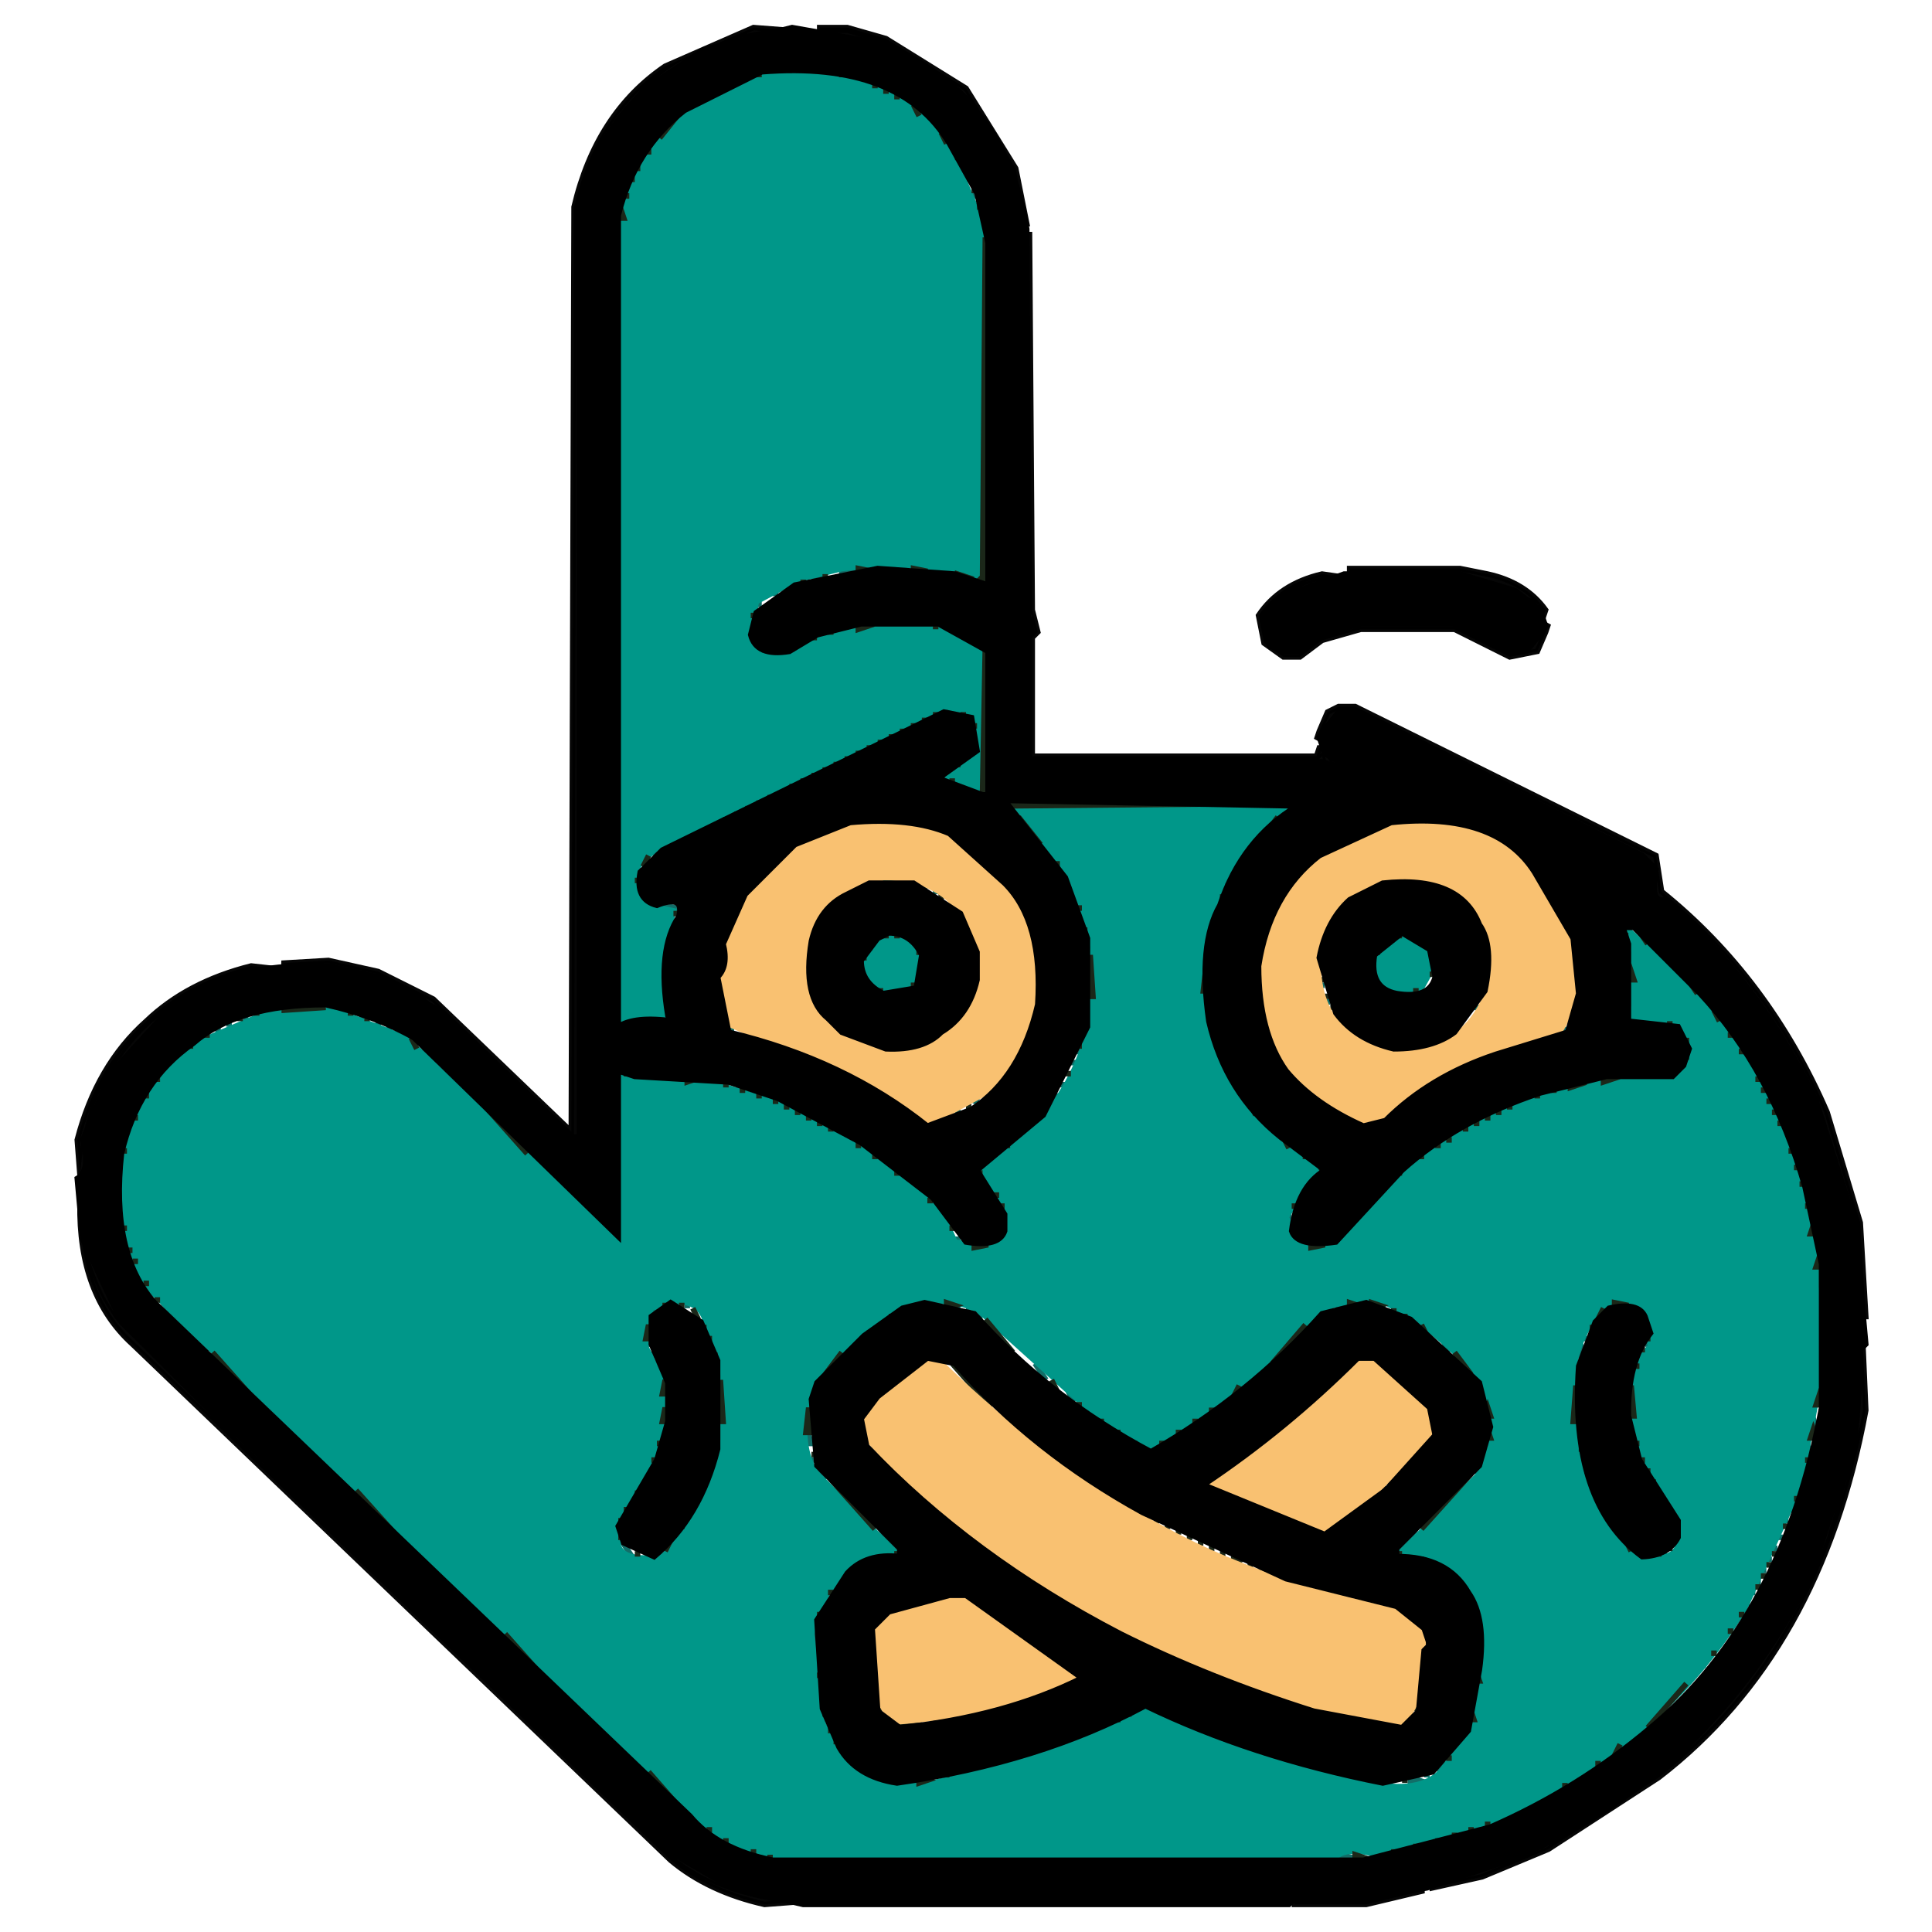 <svg viewBox="0 0 350 350" version="1.1" xmlns="http://www.w3.org/2000/svg"><path fill="rgb(18,110,104)" stroke="rgb(18,110,104)" stroke-width="1" opacity="1" d="M138.5 13L140 13.5 138.5 14 138.5 13zM150.5 13L152 13.5 150.5 14 150.5 13zM135.5 14L135.5 15 135.5 14zM155.5 14L155.5 15 155.5 14zM132.5 15L132.5 16 132.5 15zM157.5 15L157.5 16 157.5 15zM130.5 16L130.5 17 130.5 16zM128.5 17L128.5 18 128.5 17zM126.5 18L125.5 20 126.5 18zM163.5 18L163.5 19 163.5 18zM167.5 21L169.5 24 167.5 21zM118.5 26L118.5 27 118.5 26zM172.5 27L172.5 28 172.5 27zM116.5 29L116.5 30 116.5 29zM174.5 30L174.5 31 174.5 30zM115.5 31L115.5 32 115.5 31zM175.5 32L175.5 33 175.5 32zM114.5 33L114.5 34 114.5 33zM176.5 35L176.5 36 176.5 35zM113.5 36L113.5 37 113.5 36zM177.5 38L178 39.5 177 39.5 177.5 38zM112.5 40L113 41.5 112 41.5 112.5 40zM152.5 103L155 103.5 152.5 104 152.5 103zM168.5 103L171 103.5 168.5 104 168.5 103zM147.5 104L149 104.5 147.5 105 147.5 104zM175.5 104L175.5 105 175.5 104zM144.5 105L144.5 106 144.5 105zM142.5 106L142.5 107 142.5 106zM140.5 107L140.5 108 140.5 107zM137.5 109L137.5 110 137.5 109zM157.5 113L169 113.5 157.5 114 157.5 113zM151.5 114L151.5 115 151.5 114zM172.5 114L172.5 115 172.5 114zM136.5 115L136.5 116 136.5 115zM148.5 115L148.5 116 148.5 115zM175.5 115L175.5 116 175.5 115zM145.5 116L145.5 117 145.5 116zM177.5 116L177.5 117 177.5 116zM140.5 118L142 118.5 140.5 119 140.5 118zM171.5 128L173 128.5 171.5 129 171.5 128zM164.5 131L164.5 132 164.5 131zM162.5 132L162.5 133 162.5 132zM160.5 133L160.5 134 160.5 133zM158.5 134L158.5 135 158.5 134zM156.5 135L156.5 136 156.5 135zM154.5 136L154.5 137 154.5 136zM176.5 136L174.5 139 176.5 136zM152.5 137L152.5 138 152.5 137zM150.5 138L150.5 139 150.5 138zM148.5 139L148.5 140 148.5 139zM172.5 139L172.5 140 172.5 139zM146.5 140L146.5 141 146.5 140zM144.5 141L144.5 142 144.5 141zM173.5 141L173.5 142 173.5 141zM142.5 142L142.5 143 142.5 142zM175.5 142L175.5 143 175.5 142zM140.5 143L140.5 144 140.5 143zM177.5 143L177.5 144 177.5 143zM138.5 144L138.5 145 138.5 144zM136.5 145L136.5 146 136.5 145zM134.5 146L134.5 147 134.5 146zM182.5 146L183.5 148 182.5 146zM233.5 146L232.5 148 233.5 146zM132.5 147L132.5 148 132.5 147zM130.5 148L130.5 149 130.5 148zM128.5 149L128.5 150 128.5 149zM153.5 149L155 149.5 153.5 150 153.5 149zM163.5 149L165 149.5 163.5 150 163.5 149zM251.5 149L254 149.5 251.5 150 251.5 149zM260.5 149L263 149.5 260.5 150 260.5 149zM126.5 150L126.5 151 126.5 150zM150.5 150L150.5 151 150.5 150zM168.5 150L168.5 151 168.5 150zM248.5 150L248.5 151 248.5 150zM265.5 150L265.5 151 265.5 150zM124.5 151L124.5 152 124.5 151zM147.5 151L147.5 152 147.5 151zM170.5 151L170.5 152 170.5 151zM245.5 151L245.5 152 245.5 151zM268.5 151L268.5 152 268.5 151zM122.5 152L122.5 153 122.5 152zM145.5 152L145.5 153 145.5 152zM227.5 152L226.5 154 227.5 152zM243.5 152L243.5 153 243.5 152zM270.5 152L270.5 153 270.5 152zM120.5 153L120.5 154 120.5 153zM174.5 153L174.5 154 174.5 153zM189.5 153L190.5 155 189.5 153zM241.5 153L241.5 154 241.5 153zM118.5 154L118.5 155 118.5 154zM142.5 154L142.5 155 142.5 154zM273.5 154L273.5 155 273.5 154zM178.5 156L180.5 159 178.5 156zM224.5 156L224.5 157 224.5 156zM115.5 157L116 158.5 115 158.5 115.5 157zM192.5 157L192.5 158 192.5 157zM159.5 159L164 159.5 159.5 160 159.5 159zM193.5 159L193.5 160 193.5 159zM222.5 159L222.5 160 222.5 159zM252.5 159L257 159.5 252.5 160 252.5 159zM115.5 160L115.5 161 115.5 160zM136.5 160L135.5 162 136.5 160zM156.5 160L156.5 161 156.5 160zM167.5 160L167.5 161 167.5 160zM248.5 160L248.5 161 248.5 160zM279.5 160L280.5 162 279.5 160zM169.5 161L169.5 162 169.5 161zM194.5 161L194.5 162 194.5 161zM221.5 161L221.5 162 221.5 161zM233.5 161L233.5 162 233.5 161zM246.5 161L246.5 162 246.5 161zM116.5 162L117.5 164 116.5 162zM152.5 162L152.5 163 152.5 162zM183.5 162L183.5 163 183.5 162zM263.5 162L263.5 163 263.5 162zM134.5 163L134.5 164 134.5 163zM195.5 163L195.5 164 195.5 163zM281.5 163L281.5 164 281.5 163zM119.5 164L123 164.5 119.5 165 119.5 164zM184.5 164L184.5 165 184.5 164zM220.5 164L220.5 165 220.5 164zM231.5 164L231.5 165 231.5 164zM133.5 165L133.5 166 133.5 165zM149.5 165L149.5 166 149.5 165zM282.5 165L282.5 166 282.5 165zM185.5 166L185.5 167 185.5 166zM196.5 166L197 167.5 196 167.5 196.5 166zM241.5 166L241.5 167 241.5 166zM267.5 166L267.5 167 267.5 166zM132.5 167L132.5 168 132.5 167zM219.5 167L219.5 168 219.5 167zM283.5 167L283.5 168 283.5 167zM294.5 167L295 168.5 294 168.5 294.5 167zM121.5 168L121.5 169 121.5 168zM240.5 168L240.5 169 240.5 168zM268.5 168L268.5 169 268.5 168zM161.5 169L161.5 170 161.5 169zM186.5 169L186.5 170 186.5 169zM254.5 169L254.5 170 254.5 169zM131.5 170L132 171.5 131 171.5 131.5 170zM176.5 170L176.5 171 176.5 170zM229.5 170L229.5 171 229.5 170zM239.5 170L240 171.5 239 171.5 239.5 170zM251.5 170L251.5 171 251.5 170zM257.5 170L258.5 172 257.5 170zM284.5 170L285 171.5 284 171.5 284.5 170zM197.5 171L198 172.5 197 172.5 197.5 171zM269.5 171L270 172.5 269 172.5 269.5 171zM299.5 171L304.5 177 299.5 171zM146.5 172L147 177.5 146 177.5 146.5 172zM218.5 172L219 174.5 218 174.5 218.5 172zM295.5 172L296 175.5 295 175.5 295.5 172zM120.5 173L121 180.5 120 180.5 120.5 173zM259.5 173L259.5 174 259.5 173zM156.5 174L157 175.5 156 175.5 156.5 174zM187.5 174L188 180.5 187 180.5 187.5 174zM228.5 175L229 178.5 228 178.5 228.5 175zM259.5 175L259.5 176 259.5 175zM166.5 176L166.5 177 166.5 176zM249.5 176L249.5 177 249.5 176zM269.5 176L270 177.5 269 177.5 269.5 176zM176.5 178L176.5 179 176.5 178zM239.5 178L239.5 179 239.5 178zM295.5 178L296 182.5 295 182.5 295.5 178zM163.5 179L163.5 180 163.5 179zM252.5 179L252.5 180 252.5 179zM147.5 180L147.5 181 147.5 180zM218.5 180L219 182.5 218 182.5 218.5 180zM268.5 180L268.5 181 268.5 180zM175.5 181L175.5 182 175.5 181zM197.5 181L198 183.5 197 183.5 197.5 181zM240.5 181L240.5 182 240.5 181zM148.5 182L148.5 183 148.5 182zM267.5 182L267.5 183 267.5 182zM309.5 182L309.5 183 309.5 182zM47.5 183L49 183.5 47.5 184 47.5 183zM61.5 183L63 183.5 61.5 184 61.5 183zM131.5 183L131.5 184 131.5 183zM284.5 183L284.5 184 284.5 183zM44.5 184L44.5 185 44.5 184zM65.5 184L65.5 185 65.5 184zM173.5 184L171.5 187 173.5 184zM186.5 184L186.5 185 186.5 184zM229.5 184L229.5 185 229.5 184zM242.5 184L244.5 187 242.5 184zM41.5 185L41.5 186 41.5 185zM68.5 185L68.5 186 68.5 185zM112.5 185L112.5 186 112.5 185zM303.5 185L304.5 187 303.5 185zM39.5 186L39.5 187 39.5 186zM70.5 186L70.5 187 70.5 186zM132.5 186L132.5 187 132.5 186zM219.5 186L220 187.5 219 187.5 219.5 186zM283.5 186L283.5 187 283.5 186zM312.5 186L312.5 187 312.5 186zM72.5 187L72.5 188 72.5 187zM135.5 187L135.5 188 135.5 187zM153.5 187L153.5 188 153.5 187zM185.5 187L185.5 188 185.5 187zM196.5 187L196.5 188 196.5 187zM230.5 187L230.5 188 230.5 187zM280.5 187L280.5 188 280.5 187zM36.5 188L36.5 189 36.5 188zM138.5 188L138.5 189 138.5 188zM155.5 188L155.5 189 155.5 188zM168.5 188L168.5 189 168.5 188zM277.5 188L277.5 189 277.5 188zM141.5 189L141.5 190 141.5 189zM157.5 189L159 189.5 157.5 190 157.5 189zM165.5 189L165.5 190 165.5 189zM231.5 189L231.5 190 231.5 189zM250.5 189L250.5 190 250.5 189zM257.5 189L259 189.5 257.5 190 257.5 189zM274.5 189L274.5 190 274.5 189zM314.5 189L314.5 190 314.5 189zM33.5 190L29.5 195 33.5 190zM76.5 190L79.5 194 76.5 190zM144.5 190L144.5 191 144.5 190zM195.5 190L195.5 191 195.5 190zM220.5 190L220.5 191 220.5 190zM146.5 191L146.5 192 146.5 191zM183.5 191L183.5 192 183.5 191zM232.5 191L232.5 192 232.5 191zM269.5 191L269.5 192 269.5 191zM148.5 192L148.5 193 148.5 192zM194.5 192L194.5 193 194.5 192zM221.5 192L221.5 193 221.5 192zM267.5 192L267.5 193 267.5 192zM305.5 192L303.5 195 305.5 192zM316.5 192L316.5 193 316.5 192zM112.5 194L112.5 195 112.5 194zM181.5 194L181.5 195 181.5 194zM222.5 194L222.5 195 222.5 194zM234.5 194L239.5 200 234.5 194zM263.5 194L263.5 195 263.5 194zM317.5 194L317.5 195 317.5 194zM119.5 195L124 195.5 119.5 196 119.5 195zM261.5 195L261.5 196 261.5 195zM292.5 195L297 195.5 292.5 196 292.5 195zM129.5 196L131 196.5 129.5 197 129.5 196zM156.5 196L156.5 197 156.5 196zM192.5 196L192.5 197 192.5 196zM223.5 196L223.5 197 223.5 196zM259.5 196L259.5 197 259.5 196zM286.5 196L286.5 197 286.5 196zM27.5 197L27.5 198 27.5 197zM133.5 197L133.5 198 133.5 197zM158.5 197L158.5 198 158.5 197zM282.5 197L282.5 198 282.5 197zM136.5 198L136.5 199 136.5 198zM177.5 198L176.5 200 177.5 198zM191.5 198L190.5 200 191.5 198zM279.5 198L279.5 199 279.5 198zM139.5 199L139.5 200 139.5 199zM161.5 199L161.5 200 161.5 199zM225.5 199L225.5 200 225.5 199zM254.5 199L254.5 200 254.5 199zM276.5 199L276.5 200 276.5 199zM25.5 200L25.5 201 25.5 200zM274.5 200L274.5 201 274.5 200zM164.5 201L164.5 202 164.5 201zM173.5 201L173.5 202 173.5 201zM242.5 201L242.5 202 242.5 201zM251.5 201L251.5 202 251.5 201zM171.5 202L171.5 203 171.5 202zM244.5 202L244.5 203 244.5 202zM321.5 202L321.5 203 321.5 202zM169.5 203L169.5 204 169.5 203zM187.5 203L185.5 206 187.5 203zM266.5 204L266.5 205 266.5 204zM322.5 204L322.5 205 322.5 204zM23.5 205L23.5 206 23.5 205zM151.5 205L151.5 206 151.5 205zM264.5 205L264.5 206 264.5 205zM153.5 206L153.5 207 153.5 206zM323.5 206L323.5 207 323.5 206zM156.5 208L156.5 209 156.5 208zM181.5 208L181.5 209 181.5 208zM234.5 208L234.5 209 234.5 208zM259.5 208L259.5 209 259.5 208zM22.5 209L23 210.5 22 210.5 22.5 209zM96.5 209L105.5 219 96.5 209zM324.5 209L324.5 210 324.5 209zM159.5 210L159.5 211 159.5 210zM178.5 210L178.5 211 178.5 210zM237.5 210L237.5 211 237.5 210zM256.5 210L255.5 212 256.5 210zM238.5 212L237.5 214 238.5 212zM325.5 212L325.5 213 325.5 212zM163.5 213L164.5 215 163.5 213zM178.5 213L179.5 215 178.5 213zM252.5 213L250.5 216 252.5 213zM326.5 215L326.5 216 326.5 215zM235.5 216L235.5 217 235.5 216zM181.5 217L181.5 218 181.5 217zM327.5 219L328 220.5 327 220.5 327.5 219zM22.5 220L23 221.5 22 221.5 22.5 220zM182.5 220L183 221.5 182 221.5 182.5 220zM233.5 220L233.5 221 233.5 220zM245.5 220L244.5 222 245.5 220zM171.5 221L171.5 222 171.5 221zM181.5 223L181.5 224 181.5 223zM234.5 223L235.5 225 234.5 223zM243.5 223L242.5 225 243.5 223zM173.5 224L173.5 225 173.5 224zM328.5 224L329 225.5 328 225.5 328.5 224zM23.5 225L23.5 226 23.5 225zM175.5 225L175.5 226 175.5 225zM179.5 225L179.5 226 179.5 225zM240.5 225L240.5 226 240.5 225zM25.5 230L25.5 231 25.5 230zM329.5 230L330 233.5 329 233.5 329.5 230zM27.5 233L27.5 234 27.5 233zM29.5 236L37.5 245 29.5 236zM124.5 236L124.5 237 124.5 236zM165.5 236L165.5 237 165.5 236zM173.5 236L173.5 237 173.5 236zM242.5 236L244 236.5 242.5 237 242.5 236zM250.5 236L250.5 237 250.5 236zM291.5 236L291.5 237 291.5 236zM295.5 236L295.5 237 295.5 236zM118.5 237L118.5 238 118.5 237zM162.5 237L162.5 238 162.5 237zM175.5 237L175.5 238 175.5 237zM240.5 237L240.5 238 240.5 237zM253.5 237L253.5 238 253.5 237zM297.5 237L297.5 238 297.5 237zM177.5 238L177.5 239 177.5 238zM238.5 238L237.5 240 238.5 238zM117.5 239L117.5 240 117.5 239zM127.5 239L127.5 240 127.5 239zM159.5 239L158.5 241 159.5 239zM256.5 239L256.5 240 256.5 239zM298.5 239L298.5 240 298.5 239zM128.5 241L128.5 242 128.5 241zM287.5 242L287.5 243 287.5 242zM117.5 243L117.5 244 117.5 243zM154.5 243L153.5 245 154.5 243zM261.5 243L262.5 245 261.5 243zM298.5 243L298.5 244 298.5 243zM129.5 244L129.5 245 129.5 244zM286.5 244L287 245.5 286 245.5 286.5 244zM118.5 245L118.5 246 118.5 245zM297.5 245L297.5 246 297.5 245zM119.5 247L120 248.5 119 248.5 119.5 247zM187.5 247L189.5 250 187.5 247zM130.5 248L131 249.5 130 249.5 130.5 248zM227.5 248L225.5 251 227.5 248zM285.5 248L286 250.5 285 250.5 285.5 248zM296.5 248L296.5 249 296.5 248zM148.5 249L148.5 250 148.5 249zM267.5 249L267.5 250 267.5 249zM329.5 249L330 252.5 329 252.5 329.5 249zM147.5 251L147.5 252 147.5 251zM268.5 251L268.5 252 268.5 251zM193.5 252L194.5 254 193.5 252zM120.5 253L121 254.5 120 254.5 120.5 253zM221.5 253L220.5 255 221.5 253zM146.5 254L146.5 255 146.5 254zM269.5 254L269.5 255 269.5 254zM198.5 256L198.5 257 198.5 256zM217.5 256L217.5 257 217.5 256zM328.5 257L329 258.5 328 258.5 328.5 257zM130.5 258L131 260.5 130 260.5 130.5 258zM201.5 258L201.5 259 201.5 258zM214.5 258L214.5 259 214.5 258zM285.5 258L286 259.5 285 259.5 285.5 258zM54.5 260L63.5 270 54.5 260zM119.5 260L119.5 261 119.5 260zM146.5 260L147 261.5 146 261.5 146.5 260zM204.5 260L204.5 261 204.5 260zM211.5 260L211.5 261 211.5 260zM296.5 260L296.5 261 296.5 260zM269.5 261L269.5 262 269.5 261zM207.5 262L209 262.5 207.5 263 207.5 262zM327.5 262L328 263.5 327 263.5 327.5 262zM118.5 263L118.5 264 118.5 263zM286.5 263L287 264.5 286 264.5 286.5 263zM297.5 263L297.5 264 297.5 263zM129.5 264L129.5 265 129.5 264zM147.5 264L147.5 265 147.5 264zM268.5 264L268.5 265 268.5 264zM117.5 266L117.5 267 117.5 266zM148.5 266L149.5 268 148.5 266zM267.5 266L267.5 267 267.5 266zM326.5 266L327 267.5 326 267.5 326.5 266zM128.5 267L128.5 268 128.5 267zM287.5 267L287.5 268 287.5 267zM116.5 268L116.5 269 116.5 268zM127.5 269L127.5 270 127.5 269zM288.5 269L288.5 270 288.5 269zM325.5 270L325.5 271 325.5 270zM114.5 271L114.5 272 114.5 271zM289.5 271L289.5 272 289.5 271zM301.5 271L301.5 272 301.5 271zM125.5 273L125.5 274 125.5 273zM290.5 273L290.5 274 290.5 273zM324.5 273L324.5 274 324.5 273zM112.5 274L112.5 275 112.5 274zM303.5 274L303.5 275 303.5 274zM124.5 275L124.5 276 124.5 275zM291.5 275L291.5 276 291.5 275zM323.5 275L323.5 276 323.5 275zM159.5 277L163 280.5 161.5 282 162 280.5 159.5 277zM256.5 277L254 280.5 254.5 282 253 280.5 256.5 277zM122.5 278L122.5 279 122.5 278zM293.5 278L293.5 279 293.5 278zM322.5 278L322.5 279 322.5 278zM112.5 279L114.5 282 112.5 279zM303.5 279L303.5 280 303.5 279zM321.5 280L321.5 281 321.5 280zM119.5 281L119.5 282 119.5 281zM296.5 281L296.5 282 296.5 281zM301.5 281L301.5 282 301.5 281zM157.5 282L157.5 283 157.5 282zM258.5 282L258.5 283 258.5 282zM320.5 282L320.5 283 320.5 282zM155.5 283L155.5 284 155.5 283zM260.5 283L260.5 284 260.5 283zM319.5 284L319.5 285 319.5 284zM80.5 285L90.5 296 80.5 285zM263.5 285L264.5 287 263.5 285zM318.5 286L318.5 287 318.5 286zM317.5 288L317.5 289 317.5 288zM149.5 289L149.5 290 149.5 289zM266.5 289L266.5 290 266.5 289zM316.5 290L316.5 291 316.5 290zM148.5 291L148.5 292 148.5 291zM267.5 291L267.5 292 267.5 291zM314.5 293L314.5 294 314.5 293zM268.5 294L269 299.5 268 299.5 268.5 294zM147.5 295L148 299.5 147 299.5 147.5 295zM312.5 296L311.5 298 312.5 296zM309.5 300L308.5 302 309.5 300zM148.5 304L149 306.5 148 306.5 148.5 304zM267.5 305L268 307.5 267 307.5 267.5 305zM207.5 309L209 309.5 207.5 310 207.5 309zM205.5 310L205.5 311 205.5 310zM210.5 310L210.5 311 210.5 310zM107.5 311L116.5 321 107.5 311zM149.5 311L149.5 312 149.5 311zM203.5 311L203.5 312 203.5 311zM212.5 311L212.5 312 212.5 311zM200.5 312L200.5 313 200.5 312zM215.5 312L215.5 313 215.5 312zM266.5 312L266.5 313 266.5 312zM198.5 313L198.5 314 198.5 313zM217.5 313L217.5 314 217.5 313zM150.5 314L150.5 315 150.5 314zM195.5 314L195.5 315 195.5 314zM220.5 314L220.5 315 220.5 314zM265.5 314L265.5 315 265.5 314zM295.5 314L294.5 316 295.5 314zM192.5 315L192.5 316 192.5 315zM190.5 316L190.5 317 190.5 316zM225.5 316L225.5 317 225.5 316zM264.5 316L263.5 318 264.5 316zM152.5 317L154.5 320 152.5 317zM186.5 317L188 317.5 186.5 318 186.5 317zM228.5 317L228.5 318 228.5 317zM183.5 318L183.5 319 183.5 318zM232.5 318L232.5 319 232.5 318zM290.5 318L290.5 319 290.5 318zM180.5 319L180.5 320 180.5 319zM235.5 319L235.5 320 235.5 319zM261.5 319L260.5 321 261.5 319zM176.5 320L176.5 321 176.5 320zM239.5 320L239.5 321 239.5 320zM287.5 320L286.5 322 287.5 320zM157.5 321L157.5 322 157.5 321zM172.5 321L172.5 322 172.5 321zM243.5 321L243.5 322 243.5 321zM258.5 321L258.5 322 258.5 321zM159.5 322L161 322.5 159.5 323 159.5 322zM168.5 322L168.5 323 168.5 322zM247.5 322L249 322.5 247.5 323 247.5 322zM255.5 322L257 322.5 255.5 323 255.5 322zM284.5 322L284.5 323 284.5 322zM281.5 324L281.5 325 281.5 324zM279.5 325L279.5 326 279.5 325zM277.5 326L277.5 327 277.5 326zM275.5 327L275.5 328 275.5 327zM273.5 328L273.5 329 273.5 328zM271.5 329L271.5 330 271.5 329zM127.5 330L127.5 331 127.5 330zM268.5 330L268.5 331 268.5 330zM265.5 331L265.5 332 265.5 331zM130.5 332L130.5 333 130.5 332zM262.5 332L262.5 333 262.5 332zM132.5 333L132.5 334 132.5 333zM259.5 333L259.5 334 259.5 333zM134.5 334L134.5 335 134.5 334zM255.5 334L255.5 335 255.5 334zM137.5 335L137.5 336 137.5 335zM250.5 335L252 335.5 250.5 336 250.5 335zM140.5 336L142 336.5 140.5 337 140.5 336zM242.5 336L245 336.5 242.5 337 242.5 336z"/><path fill="rgb(76,105,113)" stroke="rgb(76,105,113)" stroke-width="1" opacity="0" d="M 0 0 L 350 0 L 350 350 L 0 350 L 0 0 Z M 137 5 L 121 12 Q 108 21 104 38 L 104 205 L 79 181 L 69 176 L 60 174 L 52 174 L 42 176 L 27 185 Q 17 193 14 207 L 14 225 Q 17 236 24 244 L 122 337 Q 128 343 139 345 L 248 345 L 266 341 L 281 335 L 301 322 Q 330 299 338 256 L 338 228 L 331 202 Q 320 177 301 162 L 300 155 L 246 128 L 241 129 L 238 134 L 239 137 L 240 138 L 239 137 L 187 137 L 187 116 L 188 115 L 187 111 L 187 43 L 184 31 L 175 16 L 167 10 L 158 6 Q 149 3 137 5 Z M 245 103 L 233 107 L 228 112 L 229 117 L 233 119 L 236 119 L 240 116 L 247 114 L 264 114 L 274 119 L 279 118 L 281 114 L 280 111 Q 276 106 270 104 L 265 103 L 245 103 Z"/><path fill="rgb(0,151,137)" stroke="rgb(0,151,137)" stroke-width="1" opacity="1" d="M 140.5 13 Q 163.5 12.5 172 26.5 L 178 40.5 L 178 105 Q 168.8 101.2 152.5 103 L 144.5 105 L 137 109 L 136 115.5 L 141.5 119 L 152.5 114 L 171.5 114 L 178 117.5 L 178 142.5 L 176.5 143 L 171 140.5 L 177 136.5 Q 178.3 130.3 174.5 129 L 171.5 128 L 118.5 154 L 115 157.5 Q 114.4 162.6 117.5 164 L 122 165 L 120 173.5 L 120 180.5 L 121 185 L 112.5 185 L 112 184.5 L 112 42.5 Q 114.7 27.7 124.5 20 Q 130.9 14.9 140.5 13 Z"/><path fill="rgb(0,151,137)" stroke="rgb(0,151,137)" stroke-width="1" opacity="1" d="M 183.5 146 L 233 146.5 Q 225.4 152.4 221 161.5 L 218 172.5 L 218 182.5 Q 221.6 200.4 234.5 209 L 239 211.5 L 233 220.5 L 235.5 225 L 240.5 226 L 244 223.5 L 249.5 216 Q 259.6 207.1 272.5 201 L 287.5 196 L 303.5 195 L 306 192.5 Q 306.8 186.7 303.5 185 L 295.5 185 L 295 183.5 L 296 182.5 L 296 172.5 L 295 168.5 L 309 181.5 Q 321 196 327 216.5 L 329 226.5 L 329 233.5 L 330 234.5 L 330 248.5 L 326 269.5 L 316 291.5 Q 307.9 304.4 296.5 314 Q 278.5 330.5 249.5 336 Q 243.2 334.3 241.5 337 L 142.5 337 Q 132.9 335.1 126.5 330 L 28 234.5 Q 21.2 226.8 22 211.5 Q 24.7 196.2 35.5 189 L 49.5 183 L 60.5 183 L 73.5 188 L 111.5 224 L 112 195 L 128.5 196 L 141.5 200 Q 159 207.5 171 220.5 L 173 225 L 179.5 226 L 183 220.5 L 177 211.5 L 188 203.5 Q 194.1 197.1 197 187.5 L 198 171.5 L 193 157.5 L 183.5 146 Z M 121 236 L 118 237 L 117 240 L 117 244 L 120 250 L 120 260 Q 118 269 112 275 L 112 280 Q 113 283 120 282 Q 128 274 131 261 L 131 249 L 128 240 Q 127 235 121 236 Z M 166 236 L 155 243 Q 148 247 146 255 Q 145 263 148 267 L 162 281 L 156 283 Q 149 287 147 296 L 149 312 L 152 318 L 160 323 L 169 323 L 181 320 L 207 310 L 210 310 L 229 318 L 248 323 Q 257 325 261 321 L 267 313 L 268 301 L 269 300 L 269 295 L 265 287 L 254 281 L 268 267 L 270 262 Q 271 254 268 250 Q 261 241 251 236 Q 242 235 239 238 Q 226 252 210 262 L 207 262 L 198 256 L 178 238 Q 174 235 166 236 Z M 292 236 Q 286 240 285 249 Q 284 272 297 282 Q 303 283 304 280 L 304 275 Q 298 269 296 260 Q 294 248 299 244 L 298 237 L 292 236 Z"/><path fill="rgb(0,151,137)" stroke="rgb(0,151,137)" stroke-width="1" opacity="1" d="M159.5 170Q164.8 168.8 166 171.5L167 175.5 164.5 179 160.5 180 157 177.5Q155.8 171.3 159.5 170zM252.5 170Q258 169 259 172.5L260 174.5 257.5 179 253.5 180 250 177.5 249 173.5 250 171 252.5 170z"/><path fill="rgb(27,39,25)" stroke="rgb(27,39,25)" stroke-width="1" opacity="1" d="M137.5 13L137.5 14 137.5 13zM152.5 13L152.5 14 152.5 13zM134.5 14L134.5 15 134.5 14zM131.5 15L131.5 16 131.5 15zM158.5 15L158.5 16 158.5 15zM129.5 16L129.5 17 129.5 16zM160.5 16L160.5 17 160.5 16zM162.5 17L162.5 18 162.5 17zM165.5 19L166.5 21 165.5 19zM123.5 20L119.5 25 123.5 20zM170.5 24L171.5 26 170.5 24zM117.5 27L117.5 28 117.5 27zM173.5 28L173.5 29 173.5 28zM115.5 30L115.5 31 115.5 30zM114.5 32L114.5 33 114.5 32zM176.5 34L176.5 35 176.5 34zM113.5 35L113.5 36 113.5 35zM177.5 37L177.5 38 177.5 37zM112.5 38L113 39.5 112 39.5 112.5 38zM178.5 43L179 106 177 105.5 178 104.5 178.5 43zM155.5 103L158 103.5 155.5 104 155.5 103zM165.5 103L168 103.5 165.5 104 165.5 103zM149.5 104L149.5 105 149.5 104zM173.5 104L175 104.5 173.5 105 173.5 104zM145.5 105L145.5 106 145.5 105zM136.5 111L136.5 112 136.5 111zM155.5 113L157 113.5 155.5 114 155.5 113zM169.5 113L169.5 114 169.5 113zM150.5 114L150.5 115 150.5 114zM173.5 114L173.5 115 173.5 114zM147.5 115L147.5 116 147.5 115zM137.5 116L138.5 118 137.5 116zM143.5 117L143.5 118 143.5 117zM178.5 117L179 143.5 178 143.5 178.5 117zM169.5 129L169.5 130 169.5 129zM174.5 129L174.5 130 174.5 129zM167.5 130L167.5 131 167.5 130zM165.5 131L165.5 132 165.5 131zM176.5 131L176.5 132 176.5 131zM163.5 132L163.5 133 163.5 132zM161.5 133L161.5 134 161.5 133zM159.5 134L159.5 135 159.5 134zM157.5 135L157.5 136 157.5 135zM155.5 136L155.5 137 155.5 136zM153.5 137L153.5 138 153.5 137zM151.5 138L151.5 139 151.5 138zM173.5 138L173.5 139 173.5 138zM149.5 139L149.5 140 149.5 139zM171.5 139L170.5 141 171.5 139zM147.5 140L147.5 141 147.5 140zM145.5 141L145.5 142 145.5 141zM172.5 141L172.5 142 172.5 141zM143.5 142L143.5 143 143.5 142zM139.5 144L139.5 145 139.5 144zM137.5 145L137.5 146 137.5 145zM181.5 145L235 145.5 181.5 146 181.5 145zM135.5 146L135.5 147 135.5 146zM133.5 147L133.5 148 133.5 147zM131.5 148L131.5 149 131.5 148zM184.5 148L188.5 153 184.5 148zM231.5 148L228.5 152 231.5 148zM165.5 149L165.5 150 165.5 149zM149.5 150L149.5 151 149.5 150zM247.5 150L247.5 151 247.5 150zM266.5 150L266.5 151 266.5 150zM171.5 151L171.5 152 171.5 151zM143.5 153L143.5 154 143.5 153zM272.5 153L272.5 154 272.5 153zM176.5 154L177.5 156 176.5 154zM117.5 155L116.5 157 117.5 155zM238.5 155L235.5 159 238.5 155zM191.5 156L191.5 157 191.5 156zM276.5 156L277.5 158 276.5 156zM223.5 158L223.5 159 223.5 158zM115.5 159L115.5 160 115.5 159zM181.5 159L181.5 160 181.5 159zM166.5 160L166.5 161 166.5 160zM222.5 160L222.5 161 222.5 160zM249.5 160L249.5 161 249.5 160zM259.5 160L259.5 161 259.5 160zM154.5 161L154.5 162 154.5 161zM170.5 162L170.5 163 170.5 162zM221.5 162L221.5 163 221.5 162zM232.5 162L232.5 163 232.5 162zM245.5 162L245.5 163 245.5 162zM151.5 163L150.5 165 151.5 163zM264.5 163L266.5 166 264.5 163zM195.5 164L195.5 165 195.5 164zM282.5 164L282.5 165 282.5 164zM122.5 165L122.5 166 122.5 165zM220.5 165L220.5 166 220.5 165zM242.5 165L242.5 166 242.5 165zM174.5 166L174.5 167 174.5 166zM230.5 166L230.5 167 230.5 166zM175.5 168L175.5 169 175.5 168zM186.5 168L186.5 169 186.5 168zM196.5 168L196.5 169 196.5 168zM219.5 168L219.5 169 219.5 168zM296.5 168L298.5 171 296.5 168zM121.5 169L121.5 170 121.5 169zM147.5 169L147.5 170 147.5 169zM160.5 169L160.5 170 160.5 169zM162.5 169L162.5 170 162.5 169zM229.5 169L229.5 170 229.5 169zM253.5 169L253.5 170 253.5 169zM255.5 169L255.5 170 255.5 169zM284.5 169L284.5 170 284.5 169zM294.5 169L294.5 170 294.5 169zM158.5 170L157.5 172 158.5 170zM176.5 171L176.5 172 176.5 171zM166.5 172L166.5 173 166.5 172zM239.5 172L239.5 173 239.5 172zM249.5 172L249.5 173 249.5 172zM156.5 173L156.5 174 156.5 173zM187.5 173L187.5 174 187.5 173zM197.5 173L198 180.5 197 180.5 197.5 173zM269.5 173L270 175.5 269 175.5 269.5 173zM228.5 174L228.5 175 228.5 174zM218.5 175L219 179.5 218 179.5 218.5 175zM285.5 175L286 179.5 285 179.5 285.5 175zM130.5 176L131 177.5 130 177.5 130.5 176zM259.5 176L259.5 177 259.5 176zM295.5 176L296 177.5 295 177.5 295.5 176zM239.5 177L239.5 178 239.5 177zM305.5 177L307.5 180 305.5 177zM165.5 178L165.5 179 165.5 178zM159.5 179L159.5 180 159.5 179zM228.5 179L229 180.5 228 180.5 228.5 179zM256.5 179L256.5 180 256.5 179zM240.5 180L240.5 181 240.5 180zM187.5 181L187.5 182 187.5 181zM51.5 182L59 182.5 51.5 183 51.5 182zM241.5 182L241.5 183 241.5 182zM46.5 183L46.5 184 46.5 183zM63.5 183L63.5 184 63.5 183zM149.5 183L149.5 184 149.5 183zM310.5 183L311.5 185 310.5 183zM43.5 184L43.5 185 43.5 184zM66.5 184L66.5 185 66.5 184zM121.5 184L121.5 185 121.5 184zM131.5 184L131.5 185 131.5 184zM284.5 184L284.5 185 284.5 184zM113.5 185L113.5 186 113.5 185zM186.5 185L186.5 186 186.5 185zM219.5 185L219.5 186 219.5 185zM302.5 185L302.5 186 302.5 185zM196.5 186L196.5 187 196.5 186zM37.5 187L37.5 188 37.5 187zM169.5 187L169.5 188 169.5 187zM246.5 187L246.5 188 246.5 187zM262.5 187L262.5 188 262.5 187zM281.5 187L281.5 188 281.5 187zM313.5 187L313.5 188 313.5 187zM74.5 188L75.5 190 74.5 188zM248.5 188L248.5 189 248.5 188zM260.5 188L260.5 189 260.5 188zM305.5 188L305.5 189 305.5 188zM34.5 189L34.5 190 34.5 189zM159.5 189L159.5 190 159.5 189zM164.5 189L164.5 190 164.5 189zM195.5 189L195.5 190 195.5 189zM220.5 189L220.5 190 220.5 189zM251.5 189L251.5 190 251.5 189zM256.5 189L256.5 190 256.5 189zM143.5 190L143.5 191 143.5 190zM184.5 190L184.5 191 184.5 190zM272.5 190L272.5 191 272.5 190zM315.5 190L315.5 191 315.5 190zM305.5 191L305.5 192 305.5 191zM150.5 193L150.5 194 150.5 193zM182.5 193L182.5 194 182.5 193zM233.5 193L233.5 194 233.5 193zM265.5 193L265.5 194 265.5 193zM113.5 194L113.5 195 113.5 194zM152.5 194L152.5 195 152.5 194zM193.5 194L193.5 195 193.5 194zM28.5 195L28.5 196 28.5 195zM124.5 195L126 195.5 124.5 196 124.5 195zM154.5 195L154.5 196 154.5 195zM290.5 195L292 195.5 290.5 196 290.5 195zM318.5 195L318.5 196 318.5 195zM131.5 196L131.5 197 131.5 196zM284.5 196L286 196.5 284.5 197 284.5 196zM134.5 197L134.5 198 134.5 197zM224.5 197L224.5 198 224.5 197zM281.5 197L281.5 198 281.5 197zM319.5 197L319.5 198 319.5 197zM26.5 198L26.5 199 26.5 198zM137.5 198L137.5 199 137.5 198zM159.5 198L159.5 199 159.5 198zM256.5 198L256.5 199 256.5 198zM278.5 198L278.5 199 278.5 198zM140.5 199L140.5 200 140.5 199zM320.5 199L320.5 200 320.5 199zM87.5 200L95.5 209 87.5 200zM142.5 200L142.5 201 142.5 200zM162.5 200L162.5 201 162.5 200zM175.5 200L175.5 201 175.5 200zM189.5 200L189.5 201 189.5 200zM226.5 200L227.5 202 226.5 200zM253.5 200L253.5 201 253.5 200zM273.5 200L273.5 201 273.5 200zM144.5 201L144.5 202 144.5 201zM271.5 201L271.5 202 271.5 201zM321.5 201L321.5 202 321.5 201zM24.5 202L24.5 203 24.5 202zM146.5 202L146.5 203 146.5 202zM165.5 202L165.5 203 165.5 202zM250.5 202L250.5 203 250.5 202zM269.5 202L269.5 203 269.5 202zM148.5 203L148.5 204 148.5 203zM246.5 203L246.5 204 246.5 203zM267.5 203L267.5 204 267.5 203zM322.5 203L322.5 204 322.5 203zM150.5 204L150.5 205 150.5 204zM265.5 204L265.5 205 265.5 204zM232.5 206L233.5 208 232.5 206zM262.5 206L262.5 207 262.5 206zM155.5 207L155.5 208 155.5 207zM182.5 207L182.5 208 182.5 207zM260.5 207L260.5 208 260.5 207zM22.5 208L22.5 209 22.5 208zM324.5 208L324.5 209 324.5 208zM158.5 209L158.5 210 158.5 209zM179.5 209L179.5 210 179.5 209zM236.5 209L236.5 210 236.5 209zM257.5 209L257.5 210 257.5 209zM238.5 210L239.5 212 238.5 210zM325.5 211L325.5 212 325.5 211zM162.5 212L162.5 213 162.5 212zM177.5 212L177.5 213 177.5 212zM253.5 212L253.5 213 253.5 212zM326.5 214L326.5 215 326.5 214zM180.5 216L180.5 217 180.5 216zM168.5 217L168.5 218 168.5 217zM181.5 218L181.5 219 181.5 218zM234.5 218L234.5 219 234.5 218zM327.5 218L327.5 219 327.5 218zM22.5 222L22.5 223 22.5 222zM172.5 222L172.5 223 172.5 222zM328.5 222L329 223.5 328 223.5 328.5 222zM180.5 224L180.5 225 180.5 224zM176.5 225L179 225.5 176.5 226 176.5 225zM237.5 225L240 225.5 237.5 226 237.5 225zM23.5 226L23.5 227 23.5 226zM24.5 228L24.5 229 24.5 228zM329.5 228L330 229.5 329 229.5 329.5 228zM26.5 232L26.5 233 26.5 232zM28.5 235L28.5 236 28.5 235zM120.5 236L120.5 237 120.5 236zM123.5 236L123.5 237 123.5 236zM166.5 236L166.5 237 166.5 236zM171.5 236L173 236.5 171.5 237 171.5 236zM244.5 236L246 236.5 244.5 237 244.5 236zM248.5 236L250 236.5 248.5 237 248.5 236zM292.5 236L295 236.5 292.5 237 292.5 236zM125.5 237L126.5 239 125.5 237zM252.5 237L252.5 238 252.5 237zM290.5 237L289.5 239 290.5 237zM161.5 238L161.5 239 161.5 238zM254.5 238L254.5 239 254.5 238zM178.5 239L183.5 245 178.5 239zM117.5 240L118 242.5 117 242.5 117.5 240zM127.5 240L127.5 241 127.5 240zM236.5 240L230.5 247 236.5 240zM257.5 240L258.5 242 257.5 240zM288.5 240L288.5 241 288.5 240zM298.5 240L298.5 241 298.5 240zM157.5 241L157.5 242 157.5 241zM128.5 242L128.5 243 128.5 242zM298.5 242L298.5 243 298.5 242zM118.5 244L118.5 245 118.5 244zM297.5 244L297.5 245 297.5 244zM38.5 245L46.5 254 38.5 245zM129.5 245L129.5 246 129.5 245zM152.5 245L149.5 249 152.5 245zM263.5 245L266.5 249 263.5 245zM167.5 246L169 246.5 167.5 247 167.5 246zM170.5 246L170.5 247 170.5 246zM245.5 246L249 246.5 245.5 247 245.5 246zM286.5 246L286.5 247 286.5 246zM172.5 247L179.5 255 172.5 247zM296.5 247L296.5 248 296.5 247zM164.5 248L162.5 251 164.5 248zM251.5 248L253.5 251 251.5 248zM120.5 250L121 252.5 120 252.5 120.5 250zM130.5 250L131 257.5 130 257.5 130.5 250zM190.5 250L191.5 252 190.5 250zM224.5 251L223.5 253 224.5 251zM239.5 251L234.5 257 239.5 251zM285.5 251L286 257.5 285 257.5 285.5 251zM295.5 251L296 256.5 295 256.5 295.5 251zM147.5 252L147.5 253 147.5 252zM158.5 253L157.5 255 158.5 253zM257.5 253L258.5 255 257.5 253zM329.5 253L330 254.5 329 254.5 329.5 253zM195.5 254L195.5 255 195.5 254zM120.5 255L121 257.5 120 257.5 120.5 255zM146.5 255L147 259.5 146 259.5 146.5 255zM219.5 255L219.5 256 219.5 255zM269.5 255L270 256.5 269 256.5 269.5 255zM156.5 256L157 259.5 156 259.5 156.5 256zM259.5 256L260 259.5 259 259.5 259.5 256zM183.5 257L185.5 260 183.5 257zM199.5 257L199.5 258 199.5 257zM216.5 257L216.5 258 216.5 257zM202.5 259L202.5 260 202.5 259zM213.5 259L213.5 260 213.5 259zM230.5 259L229.5 261 230.5 259zM269.5 259L270 260.5 269 260.5 269.5 259zM328.5 259L329 260.5 328 260.5 328.5 259zM119.5 261L119.5 262 119.5 261zM157.5 261L164.5 269 157.5 261zM188.5 261L190.5 264 188.5 261zM205.5 261L205.5 262 205.5 261zM210.5 261L210.5 262 210.5 261zM258.5 261L251.5 269 258.5 261zM296.5 261L296.5 262 296.5 261zM226.5 262L225.5 264 226.5 262zM286.5 262L286.5 263 286.5 262zM129.5 263L129.5 264 129.5 263zM147.5 263L147.5 264 147.5 263zM118.5 264L118.5 265 118.5 264zM192.5 264L193.5 266 192.5 264zM297.5 264L297.5 265 297.5 264zM327.5 264L327.5 265 327.5 264zM222.5 265L221.5 267 222.5 265zM128.5 266L128.5 267 128.5 266zM287.5 266L287.5 267 287.5 266zM298.5 266L298.5 267 298.5 266zM196.5 267L197.5 269 196.5 267zM219.5 267L219.5 270Q216.5 268.5 219.5 267zM266.5 267L257.5 277 266.5 267zM150.5 268L158.5 277 150.5 268zM299.5 268L299.5 269 299.5 268zM199.5 269L199.5 270 199.5 269zM64.5 270L73.5 280 64.5 270zM115.5 270L115.5 271 115.5 270zM222.5 270L222.5 271 222.5 270zM300.5 270L300.5 271 300.5 270zM126.5 271L126.5 272 126.5 271zM202.5 271L202.5 272 202.5 271zM224.5 271L224.5 272 224.5 271zM325.5 271L325.5 272 325.5 271zM169.5 272L172.5 276 169.5 272zM204.5 272L205.5 274 204.5 272zM226.5 272L226.5 273 226.5 272zM246.5 272L243.5 276 246.5 272zM113.5 273L113.5 274 113.5 273zM228.5 273L228.5 274 228.5 273zM302.5 273L302.5 274 302.5 273zM207.5 274L207.5 275 207.5 274zM231.5 274L231.5 275 231.5 274zM112.5 275L112.5 276 112.5 275zM209.5 275L209.5 276 209.5 275zM233.5 275L233.5 276 233.5 275zM123.5 276L123.5 277 123.5 276zM211.5 276L211.5 277 211.5 276zM236.5 276L236.5 277 236.5 276zM292.5 276L292.5 277 292.5 276zM323.5 276L323.5 277 323.5 276zM175.5 277L177.5 280 175.5 277zM213.5 277L213.5 278 213.5 277zM239.5 277L241 277.5 239.5 278 239.5 277zM112.5 278L112.5 279 112.5 278zM215.5 278L215.5 279 215.5 278zM121.5 279L120.5 281 121.5 279zM217.5 279L217.5 280 217.5 279zM294.5 279L295.5 281 294.5 279zM179.5 280L180.5 282 179.5 280zM219.5 280L219.5 281 219.5 280zM302.5 280L302.5 281 302.5 280zM115.5 281L115.5 282 115.5 281zM162.5 281L162.5 282 162.5 281zM221.5 281L221.5 282 221.5 281zM253.5 281L253.5 282 253.5 281zM300.5 281L300.5 282 300.5 281zM321.5 281L321.5 282 321.5 281zM158.5 282L158.5 283 158.5 282zM223.5 282L225 282.5 223.5 283 223.5 282zM257.5 282L257.5 283 257.5 282zM183.5 283L184.5 285 183.5 283zM226.5 283L226.5 284 226.5 283zM320.5 283L320.5 284 320.5 283zM154.5 284L154.5 285 154.5 284zM228.5 284L230 284.5 228.5 285 228.5 284zM261.5 284L261.5 285 261.5 284zM186.5 285L187.5 287 186.5 285zM231.5 285L231.5 286 231.5 285zM319.5 285L319.5 286 319.5 285zM234.5 286L234.5 287 234.5 286zM189.5 287L190.5 289 189.5 287zM237.5 287L237.5 288 237.5 287zM318.5 287L318.5 288 318.5 287zM150.5 288L150.5 289 150.5 288zM240.5 288L240.5 289 240.5 288zM171.5 289L173 289.5 171.5 290 171.5 289zM174.5 289L175.5 291 174.5 289zM192.5 289L192.5 290 192.5 289zM243.5 289L245 289.5 243.5 290 243.5 289zM167.5 290L169 290.5 167.5 291 167.5 290zM247.5 290L249 290.5 247.5 291 247.5 290zM163.5 291L165 291.5 163.5 292 163.5 291zM177.5 291L178.5 293 177.5 291zM195.5 291L195.5 292 195.5 291zM251.5 291L253 291.5 251.5 292 251.5 291zM148.5 292L148.5 293 148.5 292zM160.5 292L158.5 295 160.5 292zM197.5 292L197.5 293 197.5 292zM255.5 292L257.5 295 255.5 292zM267.5 292L267.5 293 267.5 292zM315.5 292L315.5 293 315.5 292zM199.5 293L199.5 294 199.5 293zM181.5 294L181.5 295 181.5 294zM201.5 294L202.5 296 201.5 294zM313.5 295L313.5 296 313.5 295zM91.5 296L99.5 305 91.5 296zM184.5 296L184.5 297 184.5 296zM204.5 296L204.5 297 204.5 296zM186.5 297L187.5 299 186.5 297zM206.5 297L206.5 298 206.5 297zM208.5 298L208.5 299 208.5 298zM189.5 299L189.5 300 189.5 299zM210.5 299L212 299.5 210.5 300 210.5 299zM310.5 299L310.5 300 310.5 299zM191.5 300L192.5 302 191.5 300zM213.5 300L213.5 301 213.5 300zM158.5 301L159 303.5 158 303.5 158.5 301zM215.5 301L215.5 302 215.5 301zM257.5 301L258 304.5 257 304.5 257.5 301zM194.5 302L195.5 304 194.5 302zM217.5 302L219 302.5 217.5 303 217.5 302zM148.5 303L148.5 304 148.5 303zM220.5 303L220.5 304 220.5 303zM267.5 303L268 304.5 267 304.5 267.5 303zM192.5 304L194 304.5 192.5 305 192.5 304zM222.5 304L224 304.5 222.5 305 222.5 304zM190.5 305L190.5 306 190.5 305zM225.5 305L225.5 306 225.5 305zM305.5 305L298.5 313 305.5 305zM187.5 306L187.5 307 187.5 306zM228.5 306L228.5 307 228.5 306zM184.5 307L184.5 308 184.5 307zM231.5 307L231.5 308 231.5 307zM159.5 308L160 309.5 159 309.5 159.5 308zM181.5 308L181.5 309 181.5 308zM234.5 308L234.5 309 234.5 308zM256.5 308L257 309.5 256 309.5 256.5 308zM177.5 309L179 309.5 177.5 310 177.5 309zM237.5 309L239 309.5 237.5 310 237.5 309zM149.5 310L149.5 311 149.5 310zM173.5 310L175 310.5 173.5 311 173.5 310zM204.5 310L204.5 311 204.5 310zM241.5 310L243 310.5 241.5 311 241.5 310zM266.5 310L267 311.5 266 311.5 266.5 310zM169.5 311L171 311.5 169.5 312 169.5 311zM202.5 311L202.5 312 202.5 311zM213.5 311L213.5 312 213.5 311zM245.5 311L247 311.5 245.5 312 245.5 311zM162.5 312L167 312.5 162.5 313 162.5 312zM249.5 312L254 312.5 249.5 313 249.5 312zM150.5 313L150.5 314 150.5 313zM197.5 313L197.5 314 197.5 313zM218.5 313L218.5 314 218.5 313zM194.5 314L194.5 315 194.5 314zM151.5 315L151.5 316 151.5 315zM223.5 315L223.5 316 223.5 315zM189.5 316L189.5 317 189.5 316zM226.5 316L226.5 317 226.5 316zM293.5 316L292.5 318 293.5 316zM229.5 317L229.5 318 229.5 317zM182.5 318L182.5 319 182.5 318zM233.5 318L233.5 319 233.5 318zM262.5 318L262.5 319 262.5 318zM179.5 319L179.5 320 179.5 319zM236.5 319L236.5 320 236.5 319zM289.5 319L289.5 320 289.5 319zM175.5 320L175.5 321 175.5 320zM240.5 320L240.5 321 240.5 320zM117.5 321L124.5 329 117.5 321zM171.5 321L171.5 322 171.5 321zM244.5 321L244.5 322 244.5 321zM161.5 322L161.5 323 161.5 322zM166.5 322L168 322.5 166.5 323 166.5 322zM249.5 322L249.5 323 249.5 322zM254.5 322L254.5 323 254.5 322zM283.5 323L283.5 324 283.5 323zM269.5 330L269.5 331 269.5 330zM128.5 331L128.5 332 128.5 331zM266.5 331L266.5 332 266.5 331zM263.5 332L263.5 333 263.5 332zM131.5 333L131.5 334 131.5 333zM260.5 333L260.5 334 260.5 333zM256.5 334L256.5 335 256.5 334zM136.5 335L136.5 336 136.5 335zM252.5 335L252.5 336 252.5 335zM139.5 336L139.5 337 139.5 336zM245.5 336L247 336.5 245.5 337 245.5 336z"/><path fill="rgb(0,0,0)" stroke="rgb(0,0,0)" stroke-width="1" opacity=".973" d="M136.5 5L143 5.5Q123.1 7.1 114 19.5 107.5 26.5 105 37.5L105 206 103.5 206 76.5 181 68.5 177 51 174.5 59.5 174 68.5 176 78.5 181 103.5 205 104 37.5Q108 20.5 120.5 12L136.5 5zM148.5 5L153.5 5 160.5 7 175 16 184 30.5 186 40.5 185 40.5Q182.6 22.4 170.5 14L160.5 8 153.5 6 148.5 6 148.5 5zM186.5 42L187 110.5 188 114.5 187 115.5 187 137 238.5 137 239 135.5 240 135.5 241.5 138 243 138.5 240 139 239.5 137 238.5 138 186 138 186 115.5 187 111.5 186 110.5 186.5 42zM244.5 103L264.5 103 269.5 104Q276.4 105.5 280 110.5L279.5 112 277.5 109 264.5 104 244.5 104 244.5 103z"/><path fill="rgb(0,0,0)" stroke="rgb(0,0,0)" stroke-width="1" opacity=".973" d="M239.5 104L243 104.5Q233.5 105.5 229 111.5L230 117 235.5 118Q244.3 110.3 263.5 113L273.5 118 276.5 118 280.5 113 280 114.5 278.5 118 273.5 119 263.5 114 246.5 114 239.5 116 235.5 119 232.5 119 229 116.5 228 111.5Q231.8 105.8 239.5 104zM242.5 128L245.5 128 300 155 301 161.5Q320.4 177.1 331 201.5L337 221.5 338 238.5 337 238.5 336 221.5 329 199.5Q318.8 177.8 301.5 163 298.8 163.6 300 157.5L297.5 155 245.5 129 242.5 129 238.5 134 239 132.5 240.5 129 242.5 128zM45.5 175L50 175.5Q31 178.5 22 191.5 15.5 199.5 14.5 213L14 206.5Q17.5 193 26.5 185 33.9 177.9 45.5 175zM14.5 218Q15.5 231.5 22 239.5L43.5 261 120.5 335Q129.3 343.2 145 344.5L138.5 345Q128.3 342.7 121.5 337L24 243.5Q14.2 234.6 14.5 218zM337.5 244L338 255.5Q329.9 299.4 300.5 322L280.5 335 268.5 340 259.5 342 259.5 341Q293 332.5 312 309.5 323.7 296.2 331 278.5L336 261.5 337.5 244zM242.5 248L240.5 251 242.5 248zM256.5 252L256.5 253 256.5 252zM250.5 269L250.5 270 250.5 269zM221.5 270L221.5 271 221.5 270zM181.5 282L181.5 283 181.5 282zM258.5 297L258.5 298 258.5 297zM254.5 342L258 342.5 247.5 345 234.5 345 234.5 344Q246.9 345.4 254.5 342z"/><path fill="rgb(249,193,113)" stroke="rgb(249,193,113)" stroke-width="1" opacity="1" d="M155.5 149Q175.8 148.8 183 161.5 189 168.5 187 183.5 184.9 192.9 178.5 198L167.5 204 158.5 197 132 185.5Q129.7 180.8 131 172.5 133.8 161.3 141.5 155L155.5 149zM160 159L153 162Q148 166 146 173 145 179 148 183L158 190Q167 191 172 187L177 179Q178 170 175 167 171 159 160 159zM254.5 149Q271.9 149.1 279 159.5 286.2 166.8 285 182.5L282.5 187 269.5 191 247.5 204Q238.1 200.4 233 192.5 227.2 185.8 229 171.5 231.9 159.9 240.5 154L254.5 149zM253 159L247 161 239 171Q238 180 242 185L251 190Q259 191 263 188 268 185 270 178 271 170 268 167 264 159 253 159zM169.5 246Q185.5 262 205.5 274 226.3 286.7 254.5 292L258 295.5 257 307.5 254.5 312 247.5 312 235.5 309 203.5 296Q176.6 281.9 157 260.5L157 255.5 161.5 251 169.5 246zM244.5 247L249.5 247 259 255.5 259 260.5 247.5 272 241.5 277 237.5 277 219 268.5Q233.5 259.5 244.5 247zM173.5 289L195 303.5Q181.2 310.7 161.5 312L159 307.5 158 295.5 161.5 292 173.5 289z"/><path fill="rgb(0,0,0)" stroke="rgb(0,0,0)" stroke-width="1" opacity="1" d="M 143.5 5 L 160.5 8 Q 171.2 12.8 178 21.5 Q 184 29.5 186 41.5 L 186 110.5 L 187 114.5 L 186 115.5 L 186 138 L 239.5 138 L 242.5 139 L 242.5 138 L 240 136.5 L 239 133.5 L 242.5 129 L 245.5 129 L 297.5 155 L 300 157.5 Q 298.8 163.6 301.5 163 Q 318.8 177.8 329 199.5 L 336 221.5 L 338 243.5 L 337 244.5 L 336 261.5 L 328 285.5 Q 318.3 305.3 302.5 319 Q 290.1 330.1 273.5 337 L 258.5 342 L 247.5 344 L 234.5 344 L 233.5 345 L 145.5 345 L 132.5 342 L 120.5 335 L 22 239.5 L 15 224.5 L 14 213.5 Q 16.5 212 15 206.5 L 20 194.5 L 30.5 183 Q 40.3 174.3 59.5 175 L 68.5 177 L 79.5 183 L 103.5 206 L 105 206 L 105 37.5 Q 108.4 22.9 118.5 15 L 127.5 9 L 143.5 5 Z M 138 13 L 124 20 Q 115 27 112 39 L 112 186 Q 115 184 122 185 L 121 184 Q 119 172 123 166 Q 124 162 119 164 Q 115 163 116 158 L 120 154 L 171 129 L 176 130 L 177 136 L 170 141 L 178 144 L 179 144 L 179 118 L 170 113 L 156 113 L 148 115 L 143 118 Q 137 119 136 115 L 137 111 L 144 106 L 159 103 L 173 104 L 179 106 L 179 44 L 177 35 L 172 26 Q 163 11 138 13 Z M 182 145 L 193 159 L 197 170 L 197 186 L 189 202 L 177 212 L 182 220 L 182 223 Q 181 226 175 225 L 169 217 L 156 207 L 141 199 L 132 196 L 115 195 L 112 194 L 112 224 L 75 188 Q 68 184 59 182 Q 43 182 35 189 Q 25 196 22 209 Q 20 227 28 236 L 125 329 Q 130 335 140 337 L 247 337 L 270 331 Q 286 324 299 313 Q 323 293 330 255 L 330 229 L 327 215 Q 321 194 308 180 L 296 168 L 294 168 L 295 171 L 295 185 L 304 186 L 306 190 L 305 193 L 303 195 L 291 195 L 279 198 Q 264 203 254 212 L 242 225 Q 235 226 234 223 Q 235 215 240 212 L 232 206 Q 222 198 219 185 Q 217 171 221 164 Q 225 152 235 146 L 182 145 Z M 154 149 L 144 153 L 135 162 L 131 171 Q 132 175 130 177 L 132 187 Q 153 192 168 204 L 176 201 Q 185 195 188 182 Q 189 167 182 160 L 172 151 Q 165 148 154 149 Z M 252 149 L 239 155 Q 230 162 228 175 Q 228 187 233 194 Q 238 200 247 204 L 251 203 Q 259 195 271 191 L 284 187 L 286 180 L 285 170 L 278 158 Q 271 147 252 149 Z"/><path fill="rgb(0,0,0)" stroke="rgb(0,0,0)" stroke-width="1" opacity="1" d="M243.5 104L264.5 104 274.5 107 279 110.5 280 113.5 276.5 118 273.5 118 263.5 113 246.5 113 239.5 115 235.5 118 232.5 118 230 117 229 111.5 232.5 108 243.5 104zM157.5 160L165.5 160 174 165.5 177 172.5 177 177.5Q175.5 184 170.5 187 167.3 190.3 160.5 190L152.5 187 150 184.5Q145.3 180.7 147 170.5 148.4 164.4 153.5 162L157.5 160zM161 169L159 170 156 174Q156 178 160 180L166 179 167 173Q165 169 161 169zM250.5 160Q264.5 158.5 268 167.5 270.7 171.3 269 179.5L263.5 187Q259.5 190 252.5 190 245.6 188.4 242 183.5L239 173.5Q240.3 166.8 244.5 163L250.5 160zM254 169L249 173Q248 179 253 180 259 181 260 177L259 172 254 169zM121.5 236L127 239.5 130 246.5 130 262.5Q126.9 274.9 118.5 282L113 279.5 112 276.5 119 264.5 121 257.5 121 250.5 118 243.5 118 238.5 121.5 236zM167.5 236L176.5 238Q189.9 253.1 208.5 263 226.3 252.8 239.5 238L247.5 236 255.5 239 268 250.5 270 258.5 268 265.5 253 280.5 253 282Q262.2 281.9 266 288.5 269.3 293.2 268 302.5L266 313.5 259.5 321 250.5 323Q226.7 318.3 207.5 309 188.3 319.3 162.5 323 155.1 321.9 152 316.5L149 309.5 148 293.5 153.5 285Q156.9 281.3 163 282L163 280.5 148 265.5 147 253.5 148 250.5 156.5 242 163.5 237 167.5 236zM168 246L159 253 156 257 157 262Q176 282 203 296 219 304 238 310L254 313 257 310 258 299 259 298 258 295 253 291 233 286 207 274Q187 263 173 247L168 246zM246 246Q233 259 218 269L240 278 251 270 260 260 259 255 249 246 246 246zM172 289L161 292 158 295 159 310 163 313Q182 311 196 304L175 289 172 289zM291.5 237Q296.8 235.8 298 238.5L299 241.5Q294.8 246.8 295 256.5L297 264.5 304 275.5 304 278.5Q302.3 281.8 297.5 282 284.3 272.3 286 247.5L289 239.5 291.5 237z"/></svg>